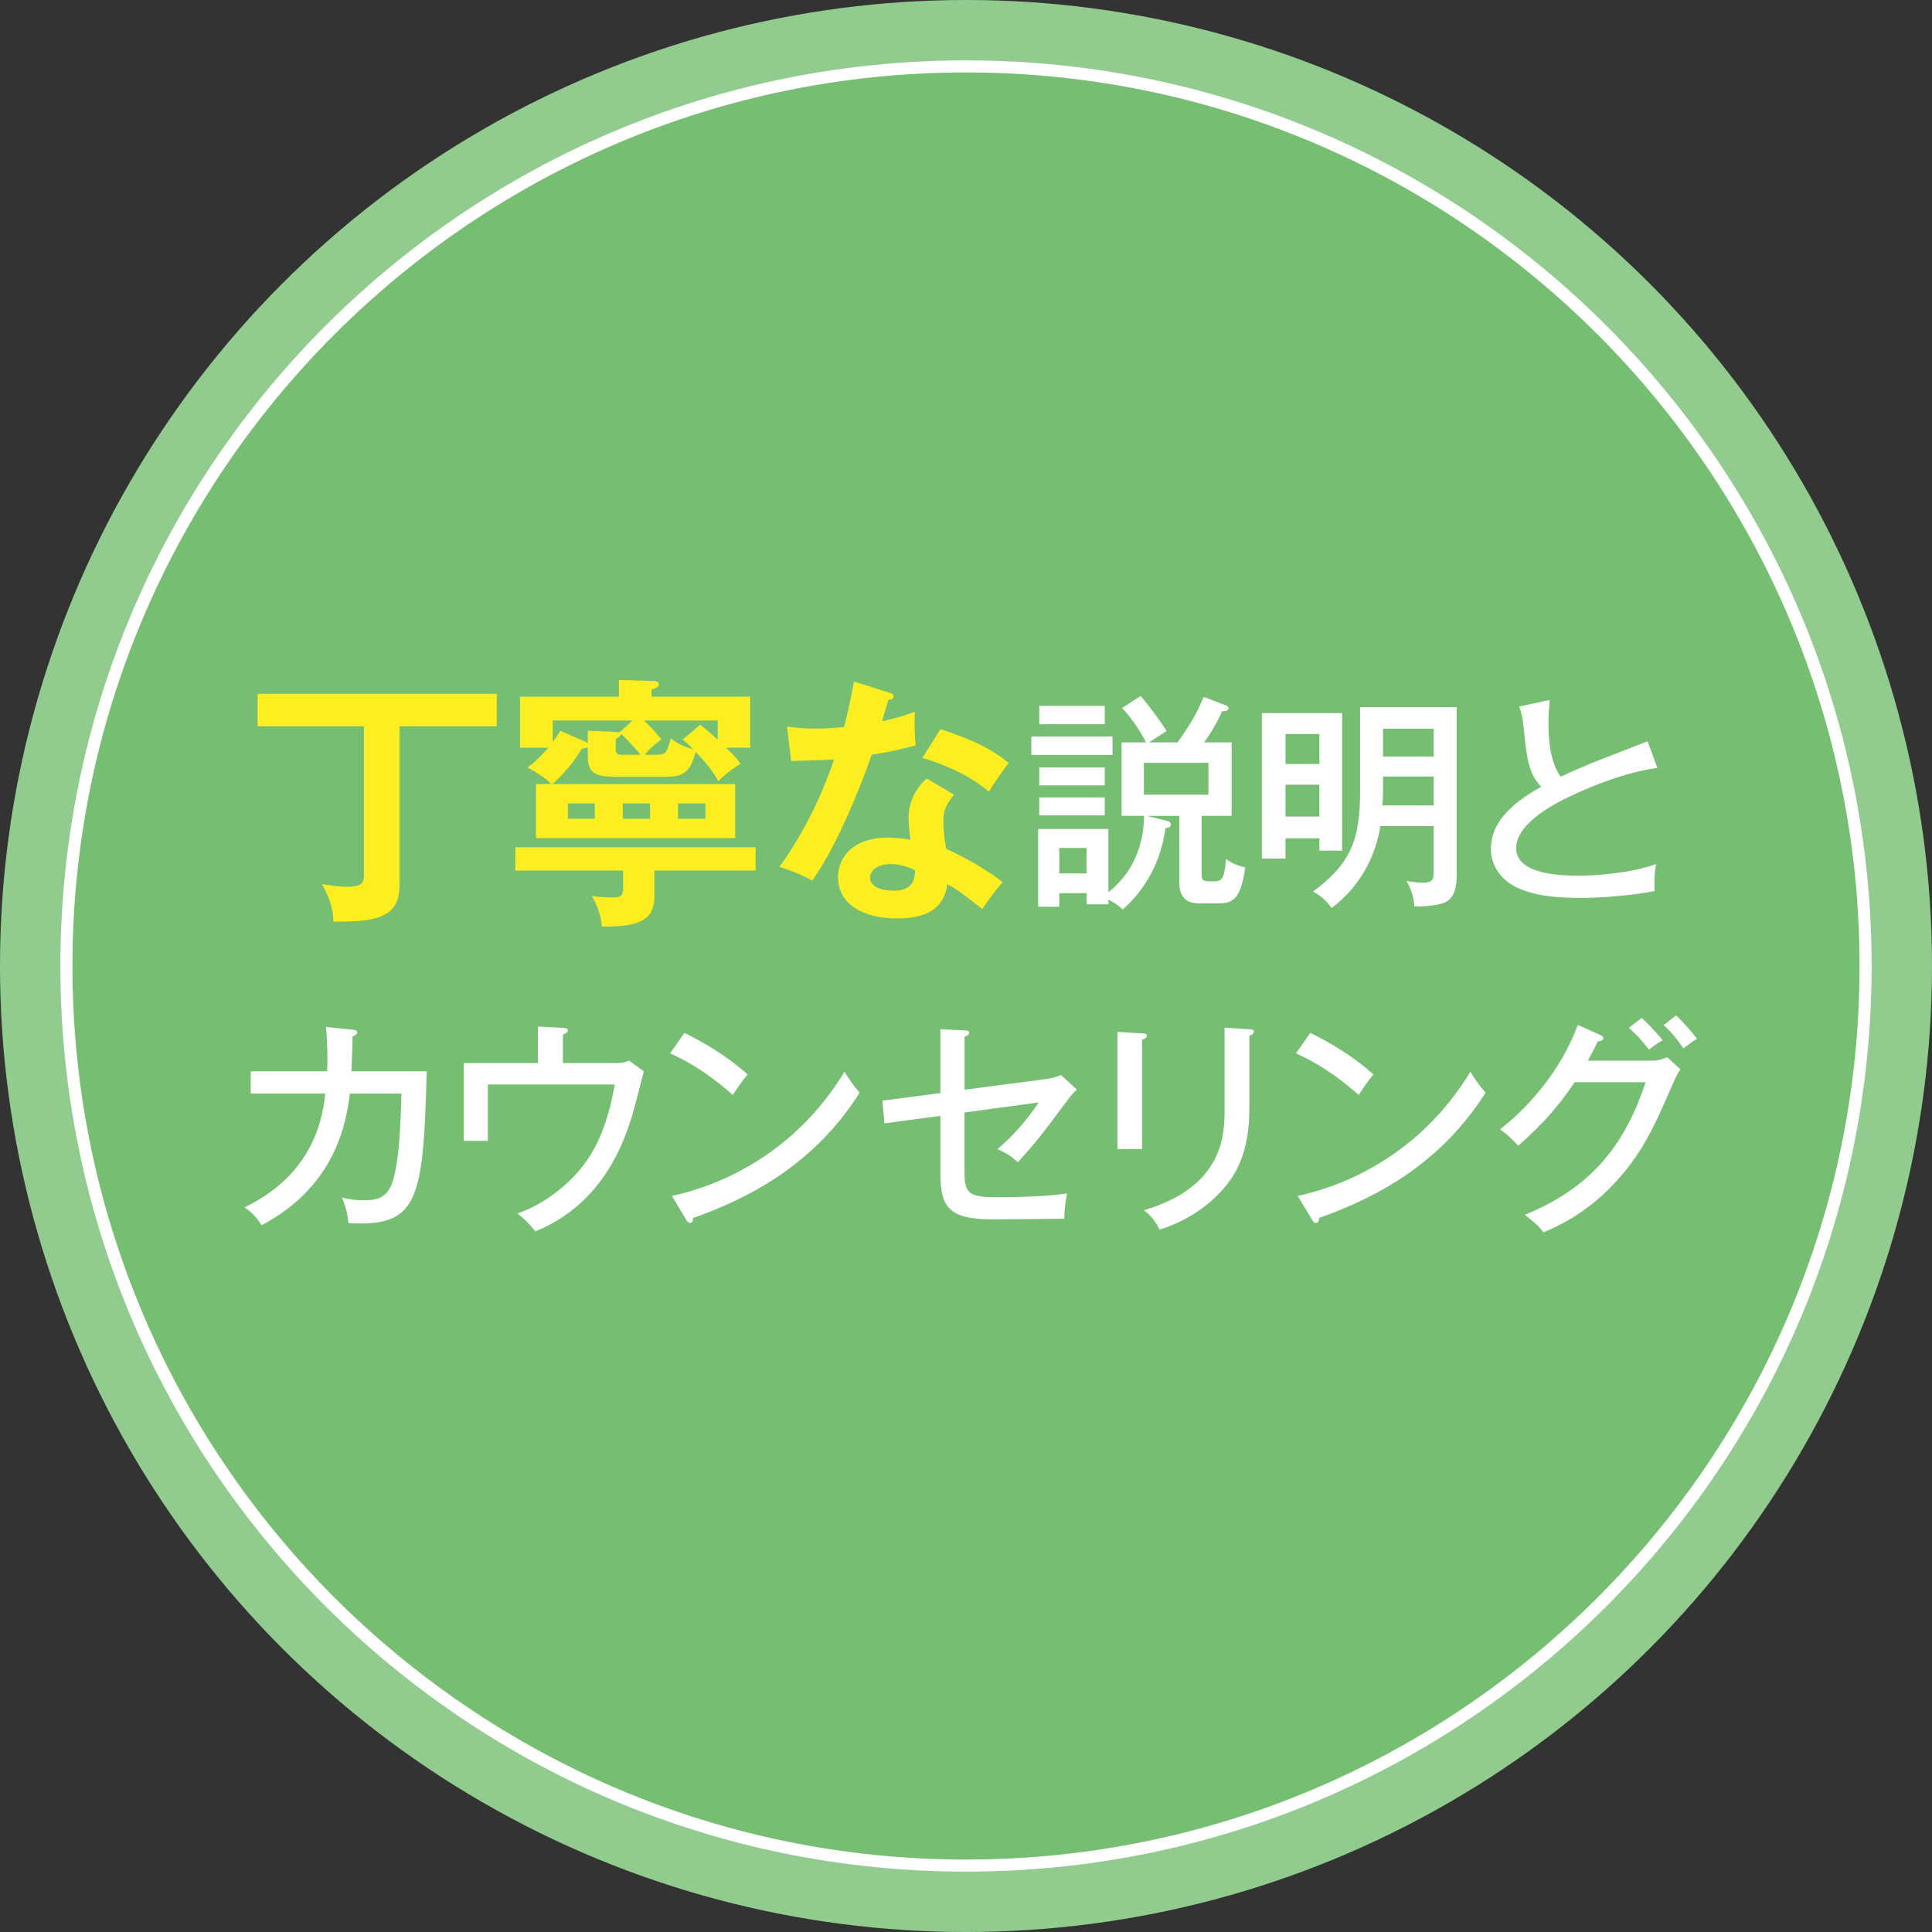<?xml version="1.0" encoding="utf-8"?>
<!-- Generator: Adobe Illustrator 22.1.0, SVG Export Plug-In . SVG Version: 6.00 Build 0)  -->
<svg version="1.1" xmlns="http://www.w3.org/2000/svg" xmlns:xlink="http://www.w3.org/1999/xlink" x="0px" y="0px"
	 viewBox="0 0 160 160" enable-background="new 0 0 160 160" xml:space="preserve">
<rect x="0" y="0" width="160" height="160" fill="#333333" stroke="none"/>
<g id="レイヤー_1">
</g>
<g id="レイヤー_3">
</g>
<g id="レイヤー_4">
	<g>
		<circle fill="#91CB8E" cx="80" cy="80" r="80"/>
		<g>
			<circle fill="#75BE72" cx="80" cy="80" r="74.5"/>
			<g>
				<path fill="#FFFFFF" d="M80,6c40.804,0,74,33.196,74,74s-33.196,74-74,74S6,120.804,6,80S39.196,6,80,6 M80,5
					C38.579,5,5,38.579,5,80s33.579,75,75,75s75-33.579,75-75S121.421,5,80,5L80,5z"/>
			</g>
		</g>
		<g>
			<path fill="#FCEE21" d="M33.085,73.288c0,2.577-1.668,3.096-5.479,3.031c0-1.126-0.411-2.187-0.952-3.096
				c1.061,0.173,1.775,0.217,2.057,0.217c1.126,0,1.429-0.238,1.429-0.974v-12.32h-8.812v-2.685H41.14v2.685h-8.055V73.288z"/>
			<path fill="#FCEE21" d="M54.198,74.219c0,1.819-1.039,2.577-4.352,2.511c-0.087-0.953-0.368-1.754-0.845-2.533
				c0.715,0.108,1.473,0.13,1.603,0.13c0.758,0,0.996-0.087,0.996-0.758v-1.472h-8.921V70.17h19.898v1.927h-8.38V74.219z
				 M50.821,64.324c-1.56,0-2.145-0.412-2.145-1.624v-0.801c-0.107,0.043-0.367,0.086-0.497,0.108
				c-0.715,1.256-1.884,2.468-2.426,2.923h15.135v4.482H44.389v-4.482h1.256c-0.324-0.411-1.407-1.104-1.97-1.364
				c0.368-0.281,0.866-0.628,1.732-1.646h-2.339v-4.222h8.185v-1.386l2.88,0.087c0.108,0,0.433,0.022,0.433,0.26
				c0,0.238-0.281,0.346-0.606,0.455v0.584h8.163v4.222H60.13c0.866,0.844,1.04,1.083,1.191,1.343
				c-0.217,0.13-1.191,0.736-1.841,1.451c-0.39-0.823-1.039-1.559-1.862-2.447c-0.411,1.472-0.888,2.057-2.295,2.057H50.821z
				 M51.102,60.622c0.086,0,0.13,0.022,0.216,0.022l1.062-0.974h-6.604v1.775c0.325-0.433,0.434-0.606,0.606-0.931l1.992,0.866
				c0.173,0.087,0.26,0.13,0.303,0.173v-1.039L51.102,60.622z M49.261,67.81v-1.277h-2.23v1.277H49.261z M53.05,62.506
				c-0.26-0.325-1.19-1.364-1.624-1.732c0,0.152-0.064,0.195-0.433,0.433v0.888c0,0.346,0.194,0.411,0.52,0.411H53.05z
				 M51.579,66.533v1.277h2.251v-1.277H51.579z M54.415,62.506c0.671,0,0.823-0.108,1.126-1.343
				c0.779,0.541,0.953,0.606,1.862,0.888c-0.325-0.346-0.52-0.52-0.866-0.801l1.45-1.234c0.434,0.346,0.585,0.476,1.451,1.234
				v-1.581h-6.106c0.498,0.476,0.845,0.844,1.451,1.559c-0.736,0.52-1.19,1.039-1.386,1.278H54.415z M56.147,66.533v1.277h2.273
				v-1.277H56.147z"/>
			<path fill="#FCEE21" d="M65.175,60.167c0.628,0.086,1.256,0.173,2.338,0.173c0.563,0,1.147-0.022,2.382-0.13
				c0.477-1.775,0.649-2.858,0.823-3.768l2.901,0.909c0.281,0.087,0.39,0.173,0.39,0.325c0,0.238-0.303,0.26-0.433,0.26
				c-0.087,0.281-0.455,1.537-0.521,1.797c1.364-0.303,2.014-0.541,2.707-0.78c-0.043,0.758-0.021,1.97,0.064,2.771
				c-0.541,0.152-1.688,0.476-3.638,0.78c-0.584,1.71-2.663,7.253-4.915,10.415c-0.584-0.303-1.472-0.736-2.728-1.126
				c2.771-3.833,4.113-7.665,4.525-8.899c-0.758,0.065-2.447,0.087-3.551,0.13L65.175,60.167z M79.011,65.818
				c-0.693,0.823-0.888,1.386-0.888,2.187c0,0.888,0.151,1.841,0.237,2.295c1.321,0.585,3.378,1.711,4.678,2.771
				c-0.715,0.78-1.538,1.97-1.689,2.208c-1.84-1.429-2.208-1.689-2.901-2.057c-0.324,2.793-3.118,2.836-4.2,2.836
				c-3.031,0-4.851-1.364-4.851-3.421c0-1.386,0.975-3.27,4.157-3.27c0.758,0,1.451,0.108,1.841,0.173
				c-0.13-1.018-0.151-1.559-0.151-1.884c0-1.646,1.082-2.88,1.516-3.183L79.011,65.818z M73.728,71.556
				c-0.693,0-1.668,0.325-1.668,1.104c0,0.974,1.343,1.104,1.906,1.104c1.646,0,1.775-0.909,1.818-1.689
				C74.789,71.556,73.858,71.556,73.728,71.556z M77.885,60.384c3.355,1.104,4.59,1.949,5.651,2.793
				c-0.434,0.585-1.104,1.494-1.646,2.382c-1.581-1.364-3.746-2.273-5.5-2.793L77.885,60.384z"/>
			<path fill="#FFFFFF" d="M92.132,60.994v1.525H85.41v-1.525H92.132z M96.632,67.979c0.094,0.019,0.339,0.094,0.339,0.32
				c0,0.207-0.264,0.263-0.452,0.282c-0.376,2.73-1.601,5.028-3.54,6.741c-0.451-0.414-0.734-0.603-1.186-0.81v0.376h-1.808v-0.923
				h-2.26v1.13h-1.751v-6.44h5.818v5.235c2.861-2.26,2.937-5.404,2.956-6.327h-1.864v-6.082h2.033
				c-0.094-0.169-0.866-1.676-1.996-2.843l1.545-0.998c0.621,0.734,1.431,1.77,2.146,2.9c-0.245,0.151-1.262,0.81-1.45,0.941h2.354
				c1.036-1.45,1.562-2.316,2.165-3.766l1.789,0.678c0.17,0.056,0.264,0.132,0.264,0.264c0,0.263-0.396,0.245-0.527,0.245
				c-0.471,1.092-1.092,2.034-1.487,2.58h2.278v6.082h-2.485v4.82c0,0.603,0.132,0.603,0.923,0.603c0.678,0,0.96,0,1.092-1.845
				c0.603,0.452,1.355,0.64,1.601,0.697c-0.377,2.58-0.979,2.975-2.241,2.975h-1.431c-0.564,0-1.789,0-1.789-1.676v-5.573h-2.692
				L96.632,67.979z M91.492,58.452v1.525h-5.423v-1.525H91.492z M91.492,63.555v1.488h-5.423v-1.488H91.492z M91.492,66.04v1.487
				h-5.423V66.04H91.492z M87.726,70.22v2.109h2.26V70.22H87.726z M94.73,63.178v2.636h5.348v-2.636H94.73z"/>
			<path fill="#FFFFFF" d="M111.147,59.054v11.392h-1.883v-1.017h-2.806v1.676H104.5V59.054H111.147z M109.264,63.272v-2.485h-2.806
				v2.485H109.264z M106.458,64.986v2.636h2.806v-2.636H106.458z M118.736,68.413h-4.425c-0.207,1.45-1.036,4.538-4.03,6.779
				c-0.339-0.452-0.828-0.998-1.544-1.356c3.126-2.297,3.898-4.331,3.898-8.247v-7.023h8.002v13.953c0,1.506-0.508,1.92-0.753,2.09
				c-0.584,0.414-2.128,0.471-2.749,0.452c-0.057-0.998-0.452-1.751-0.659-2.109c0.659,0.113,0.941,0.151,1.394,0.151
				c0.866,0,0.866-0.358,0.866-1.13V68.413z M118.736,64.308h-4.199v1.488c0,0.113-0.038,0.753-0.057,0.904h4.256V64.308z
				 M114.537,62.651h4.199v-2.297h-4.199V62.651z"/>
			<path fill="#FFFFFF" d="M137.256,63.592c-2.636,0.377-5.291,1.431-7.306,2.391c-1.978,0.941-4.388,2.467-4.388,4.255
				c0,2.279,4.011,2.279,5.272,2.279c1.243,0,4.199-0.188,6.327-0.96c-0.075,0.32-0.188,0.847-0.132,2.241
				c-1.864,0.358-4.444,0.565-6.139,0.565c-3.333,0-4.65-0.546-5.461-0.96c-1.167-0.621-1.958-1.751-1.958-3.107
				c0-1.977,1.394-3.596,4.161-5.14c-1.054-1.111-1.186-2.335-1.449-4.896c-0.038-0.395-0.113-1.054-0.377-1.751l2.542-0.546
				c-0.075,0.81-0.113,1.28-0.113,1.826c0,1.356,0.113,3.295,1.018,4.538c0.922-0.452,2.222-0.998,3.031-1.318
				c0.659-0.263,3.936-1.525,4.161-1.619L137.256,63.592z"/>
			<path fill="#FFFFFF" d="M29.2,85.276c0.227,0.019,0.377,0.056,0.377,0.207c0,0.094-0.075,0.264-0.377,0.339
				c0,0.471-0.019,1.13-0.094,2.9h6.232c-0.282,10.883-0.734,12.86-6.478,12.578c-0.094-0.81-0.207-1.28-0.527-2.128
				c0.434,0.113,0.923,0.226,1.771,0.226c0.96,0,1.977-0.056,2.447-1.657c0.264-0.923,0.584-2.391,0.697-7.174h-4.274
				c-0.302,2.448-1.205,7.682-7.306,10.902c-0.434-0.659-0.754-1.017-1.412-1.488c5.894-2.824,6.496-7.72,6.684-9.415h-6.176v-1.845
				h6.327c0.075-1.714-0.038-2.881-0.095-3.672L29.2,85.276z"/>
			<path fill="#FFFFFF" d="M50.741,88.043c0.584,0,0.848,0,1.355-0.207l1.225,0.885c-0.17,0.621-0.848,3.314-1.018,3.841
				c-0.621,1.902-2.297,7.117-7.965,9.415c-0.564-0.697-0.885-0.998-1.487-1.488c2.203-0.734,4.425-2.467,5.743-4.368
				c1.055-1.525,1.826-3.483,2.316-6.308H40.404v4.67h-1.996v-6.44h6.138v-3.031l2.071,0.113c0.339,0.019,0.415,0.094,0.415,0.207
				c0,0.188-0.283,0.301-0.415,0.358v2.354H50.741z"/>
			<path fill="#FFFFFF" d="M56.68,85.539c1.374,0.678,3.313,1.732,5.234,3.446c-0.245,0.282-0.584,0.697-1.224,1.695
				c-2.485-2.203-4.369-3.069-5.197-3.446L56.68,85.539z M55.644,99.04c3.615-0.772,10.018-3.239,14.292-10.281
				c0.603,0.923,0.64,1.017,1.262,1.732c-3.672,5.781-8.812,8.605-13.783,10.375c0,0.207-0.075,0.414-0.264,0.414
				c-0.15,0-0.245-0.132-0.302-0.226L55.644,99.04z"/>
			<path fill="#FFFFFF" d="M77.881,85.238l1.996,0.094c0.188,0,0.377,0.019,0.377,0.207c0,0.188-0.245,0.282-0.377,0.32v4.387
				l6.628-0.866c0.828-0.113,1.148-0.264,1.355-0.358l1.318,1.205c-0.207,0.188-0.452,0.452-0.829,0.96
				c-2.09,2.806-2.41,3.239-4.048,5.065c-0.527-0.471-0.885-0.716-1.694-1.092c1.337-1.092,2.654-2.693,3.408-3.86l-6.139,0.828
				v4.764c0,1.902,0.226,2.26,2.749,2.26c1.469,0,4.35-0.075,5.743-0.32c-0.132,0.659-0.207,1.243-0.227,2.09
				c-0.885,0.019-4.104,0.056-6.062,0.056c-3.597,0-4.199-1.149-4.199-3.766v-4.802l-4.632,0.621l-0.17-1.883l4.802-0.621V85.238z"
				/>
			<path fill="#FFFFFF" d="M94.579,85.577c0.227,0.019,0.396,0.019,0.396,0.188c0,0.207-0.264,0.301-0.396,0.339v9.057h-2.033
				v-9.697L94.579,85.577z M103.466,85.238c0.302,0.019,0.377,0.075,0.377,0.17c0,0.245-0.264,0.32-0.377,0.376v6.025
				c0,2.09-0.377,4.124-1.469,5.762c-0.81,1.205-2.711,3.258-5.969,4.256c-0.433-0.904-0.923-1.318-1.299-1.601
				c6.684-1.958,6.684-6.402,6.684-8.379v-6.741L103.466,85.238z"/>
			<path fill="#FFFFFF" d="M108.513,85.539c1.374,0.678,3.313,1.732,5.234,3.446c-0.245,0.282-0.584,0.697-1.224,1.695
				c-2.485-2.203-4.369-3.069-5.197-3.446L108.513,85.539z M107.477,99.04c3.615-0.772,10.018-3.239,14.292-10.281
				c0.603,0.923,0.64,1.017,1.262,1.732c-3.672,5.781-8.812,8.605-13.783,10.375c0,0.207-0.075,0.414-0.264,0.414
				c-0.15,0-0.245-0.132-0.302-0.226L107.477,99.04z"/>
			<path fill="#FFFFFF" d="M136.792,87.836c0.603,0,0.942-0.151,1.281-0.282l1.092,0.998c-0.302,0.471-0.377,0.64-0.603,1.149
				c-1.582,3.634-2.617,6.007-5.141,8.586c-2.335,2.391-4.65,3.37-5.592,3.766c-0.471-0.584-0.754-0.828-1.545-1.45
				c5.781-2.354,8.38-6.101,9.999-10.977h-5.875c-1.28,1.902-2.617,3.465-4.67,5.253c-0.771-0.772-0.828-0.847-1.506-1.356
				c2.786-2.184,5.178-5.253,6.439-8.643l1.846,0.829c0.094,0.038,0.264,0.113,0.264,0.282c0,0.188-0.283,0.245-0.452,0.245
				c-0.188,0.396-0.302,0.621-0.829,1.601H136.792z M135.964,84.296c0.452,0.414,1.243,1.243,1.732,1.845
				c-0.245,0.151-0.753,0.452-1.13,0.791c-0.81-1.036-1.318-1.506-1.676-1.808L135.964,84.296z M138.808,84.089
				c0.603,0.546,1.393,1.488,1.731,1.939c-0.319,0.188-0.395,0.245-1.129,0.791c-0.132-0.207-0.848-1.243-1.639-1.921
				L138.808,84.089z"/>
		</g>
	</g>
</g>
<g id="ヘッダー">
</g>
</svg>

